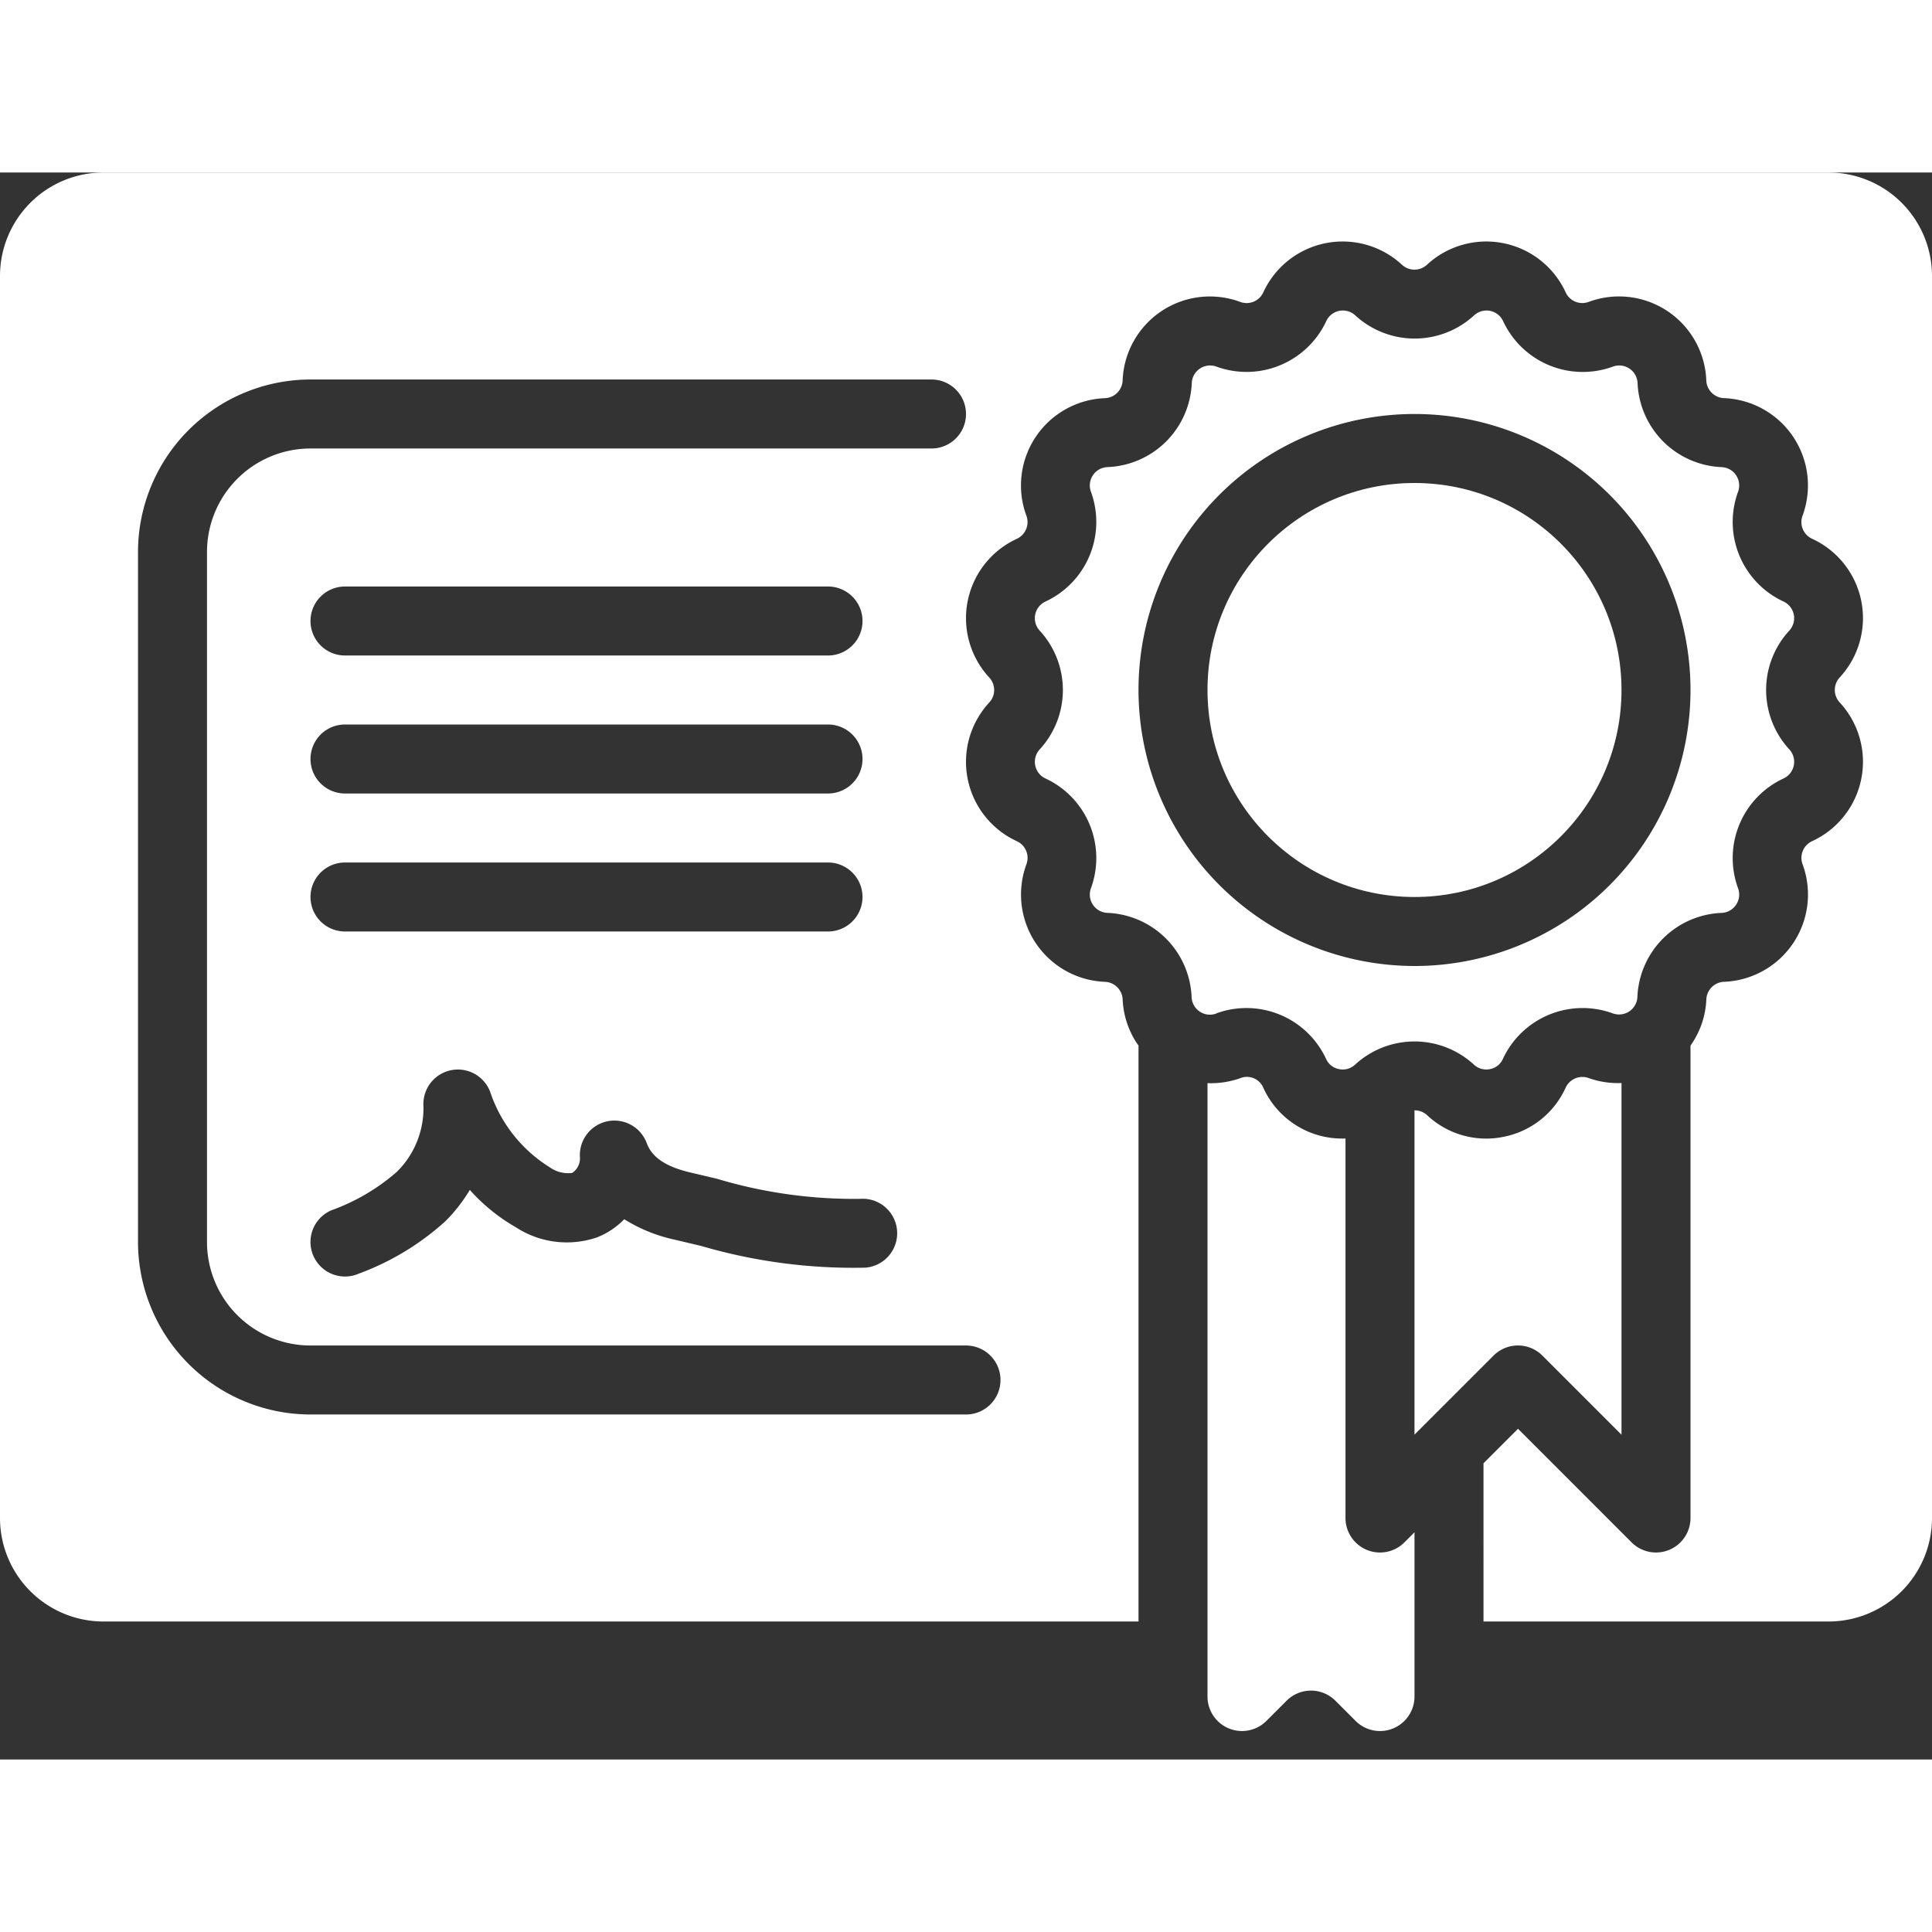 <svg xmlns="http://www.w3.org/2000/svg" version="1.1" xmlns:xlink="http://www.w3.org/1999/xlink" width="512" height="512" x="0" y="0" viewBox="0 0 56 46" style="enable-background:new 0 0 512 512" xml:space="preserve" class=""><rect x="0" y="0" width="56" height="46" fill="#333333" stroke="none"/><g><g fill="#000" fill-rule="nonzero"><path d="M39.617 39.924A1 1 0 0 1 39 39V28a2.51 2.51 0 0 1-2.39-1.488.516.516 0 0 0-.662-.26 2.523 2.523 0 0 1-.948.143v17.78a1 1 0 0 0 1.707.707l.586-.586a1 1 0 0 1 1.414 0l.586.586a1 1 0 0 0 1.707-.71v-4.758l-.293.293a1 1 0 0 1-1.09.217zM44.707 34.293 47 36.586V26.392a2.529 2.529 0 0 1-.949-.143.534.534 0 0 0-.669.276 2.5 2.5 0 0 1-1.8 1.426 2.5 2.5 0 0 1-2.216-.626.529.529 0 0 0-.366-.141v9.4l.292-.292 2-2a1 1 0 0 1 1.415.001z" fill="#ffffff" opacity="1" data-original="#000000" class=""></path><circle cx="41" cy="15" r="6" fill="#ffffff" opacity="1" data-original="#000000" class=""></circle><path d="M35.256 24.373a2.544 2.544 0 0 1 3.179 1.316c.069.156.21.269.378.3a.525.525 0 0 0 .466-.131 2.543 2.543 0 0 1 3.442 0 .524.524 0 0 0 .466.131.514.514 0 0 0 .377-.3 2.548 2.548 0 0 1 3.18-1.317.532.532 0 0 0 .717-.478 2.543 2.543 0 0 1 2.439-2.433.532.532 0 0 0 .478-.716 2.544 2.544 0 0 1 1.316-3.18.532.532 0 0 0 .169-.845 2.541 2.541 0 0 1 0-3.441.532.532 0 0 0-.168-.844 2.543 2.543 0 0 1-1.317-3.18.531.531 0 0 0-.478-.715 2.545 2.545 0 0 1-2.434-2.435.532.532 0 0 0-.717-.478 2.545 2.545 0 0 1-3.179-1.316.531.531 0 0 0-.844-.169 2.542 2.542 0 0 1-3.442 0 .53.53 0 0 0-.843.168 2.549 2.549 0 0 1-3.18 1.317.532.532 0 0 0-.717.478A2.543 2.543 0 0 1 32.1 8.539a.532.532 0 0 0-.478.716 2.544 2.544 0 0 1-1.316 3.18.532.532 0 0 0-.169.845 2.541 2.541 0 0 1 0 3.441.532.532 0 0 0 .168.844 2.543 2.543 0 0 1 1.317 3.18.531.531 0 0 0 .478.715 2.545 2.545 0 0 1 2.439 2.44.532.532 0 0 0 .717.478zM33 15a8 8 0 1 1 8 8 8.009 8.009 0 0 1-8-8z" fill="#ffffff" opacity="1" data-original="#000000" class=""></path><path d="M53 0H3a3 3 0 0 0-3 3v36a3 3 0 0 0 3 3h30V25.307a2.487 2.487 0 0 1-.459-1.337.535.535 0 0 0-.512-.511 2.532 2.532 0 0 1-2.277-3.409.532.532 0 0 0-.277-.667 2.531 2.531 0 0 1-.8-4.021.534.534 0 0 0 0-.723 2.532 2.532 0 0 1 .8-4.022.533.533 0 0 0 .276-.667 2.532 2.532 0 0 1 2.277-3.409.535.535 0 0 0 .512-.511 2.531 2.531 0 0 1 3.408-2.279.531.531 0 0 0 .669-.276 2.531 2.531 0 0 1 4.021-.8.533.533 0 0 0 .722 0 2.532 2.532 0 0 1 4.022.8.529.529 0 0 0 .668.275 2.531 2.531 0 0 1 3.408 2.279c.012.277.235.5.512.511a2.532 2.532 0 0 1 2.277 3.409.532.532 0 0 0 .277.667 2.531 2.531 0 0 1 .8 4.021.534.534 0 0 0 0 .723 2.532 2.532 0 0 1-.8 4.022.533.533 0 0 0-.276.667 2.532 2.532 0 0 1-2.277 3.409.535.535 0 0 0-.512.511c-.02.481-.18.946-.459 1.338V39a1 1 0 0 1-1.707.707L44 36.414l-1 1V42h10a3 3 0 0 0 3-3V3a3 3 0 0 0-3-3zM29 35a1 1 0 0 1-1 1H9a5.006 5.006 0 0 1-5-5V11a5.006 5.006 0 0 1 5-5h18a1 1 0 0 1 0 2H9a3 3 0 0 0-3 3v20a3 3 0 0 0 3 3h19a1 1 0 0 1 1 1zM10 16h14a1 1 0 0 1 0 2H10a1 1 0 0 1 0-2zm-1-3a1 1 0 0 1 1-1h14a1 1 0 0 1 0 2H10a1 1 0 0 1-1-1zm1 7h14a1 1 0 0 1 0 2H10a1 1 0 0 1 0-2zm-.4 10.083a5.933 5.933 0 0 0 1.9-1.114c.51-.501.79-1.192.774-1.907a1 1 0 0 1 1.936-.408 4.1 4.1 0 0 0 1.715 2.174c.19.139.426.2.66.17a.505.505 0 0 0 .225-.447 1 1 0 0 1 1.934-.421c.1.265.339.641 1.272.856l.773.183c1.344.403 2.741.598 4.144.58a1 1 0 0 1 .144 1.995 15.714 15.714 0 0 1-4.754-.63l-.756-.179a4.572 4.572 0 0 1-1.473-.595 2.251 2.251 0 0 1-.8.53 2.709 2.709 0 0 1-2.347-.3 5.328 5.328 0 0 1-1.329-1.08 4.7 4.7 0 0 1-.7.9 7.687 7.687 0 0 1-2.518 1.527 1 1 0 1 1-.8-1.834z" fill="#ffffff" opacity="1" data-original="#000000" class=""></path></g></g></svg>